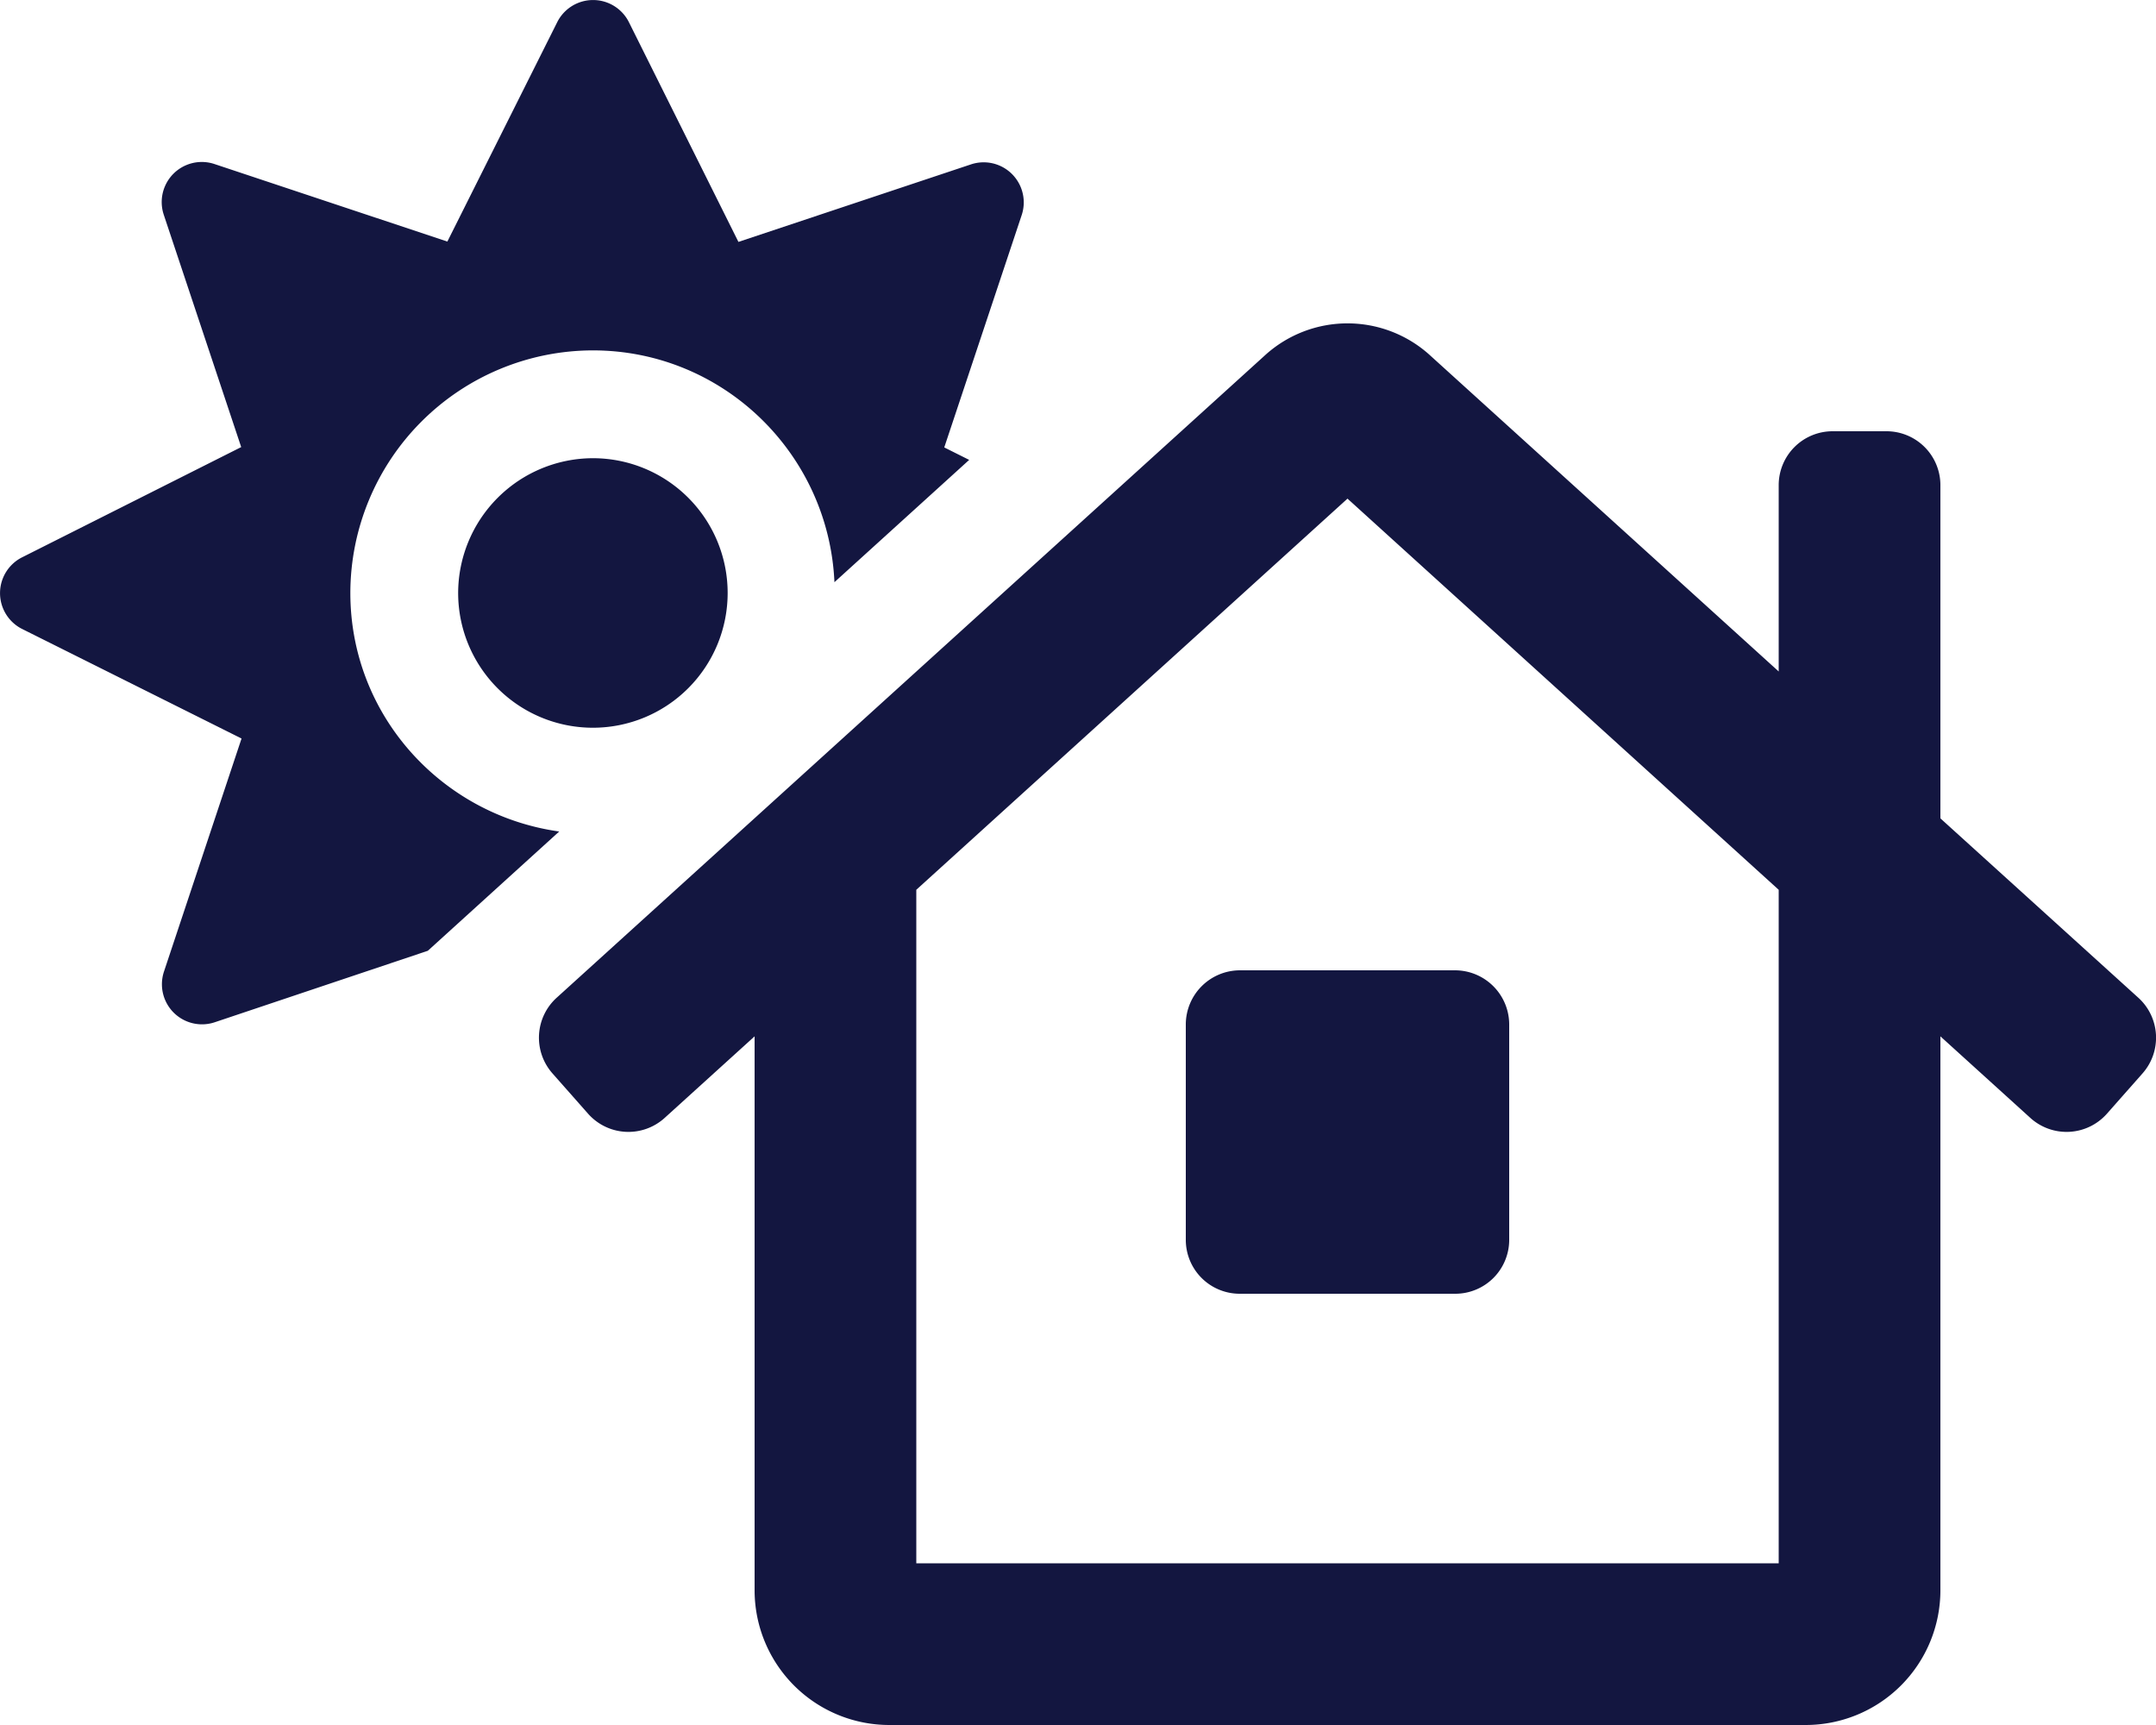 <svg xmlns="http://www.w3.org/2000/svg" height="14" width="17.5" viewBox="0 0 640 512"><!--!Font Awesome Pro 6.6.0 by @fontawesome - https://fontawesome.com License - https://fontawesome.com/license (Commercial License) Copyright 2024 Fonticons, Inc.--><path fill="#131640" d="M352 304v64a16 16 0 0 0 16 16h64a16 16 0 0 0 16-16V304a16.1 16.1 0 0 0 -16-16H368A16.1 16.1 0 0 0 352 304zm282.6-8L576 242.9V144a16 16 0 0 0 -16-16H544a16 16 0 0 0 -16 16v55.3L424.1 105.1a36.4 36.4 0 0 0 -48.2 0L165.4 296A16 16 0 0 0 164 318.6l10.6 12a16 16 0 0 0 22.6 1.3L224 307.6V472a40 40 0 0 0 40 40H536a40 40 0 0 0 40-40V307.6l26.8 24.3a16 16 0 0 0 22.6-1.3l10.6-12A16 16 0 0 0 634.6 296zM528 464H272V264.1L400 148 528 264.1zM104 176a72.1 72.1 0 0 1 72-72c38.6 0 70 30.6 71.7 68.8l40-36.3-7.4-3.7 23-69a11.9 11.9 0 0 0 -15.1-15l-69 23L186.7 6.6a11.9 11.9 0 0 0 -21.3 0L132.8 71.7l-69.1-23a11.9 11.9 0 0 0 -15.1 15l23 69L6.6 165.4a11.9 11.9 0 0 0 0 21.3l65.1 32.5-23 69.1a11.9 11.9 0 0 0 15.1 15.1L127 282.2 166 246.8C131.1 241.9 104 212.3 104 176zm32 0a40 40 0 1 0 40-40A40.1 40.1 0 0 0 136 176z"/></svg>